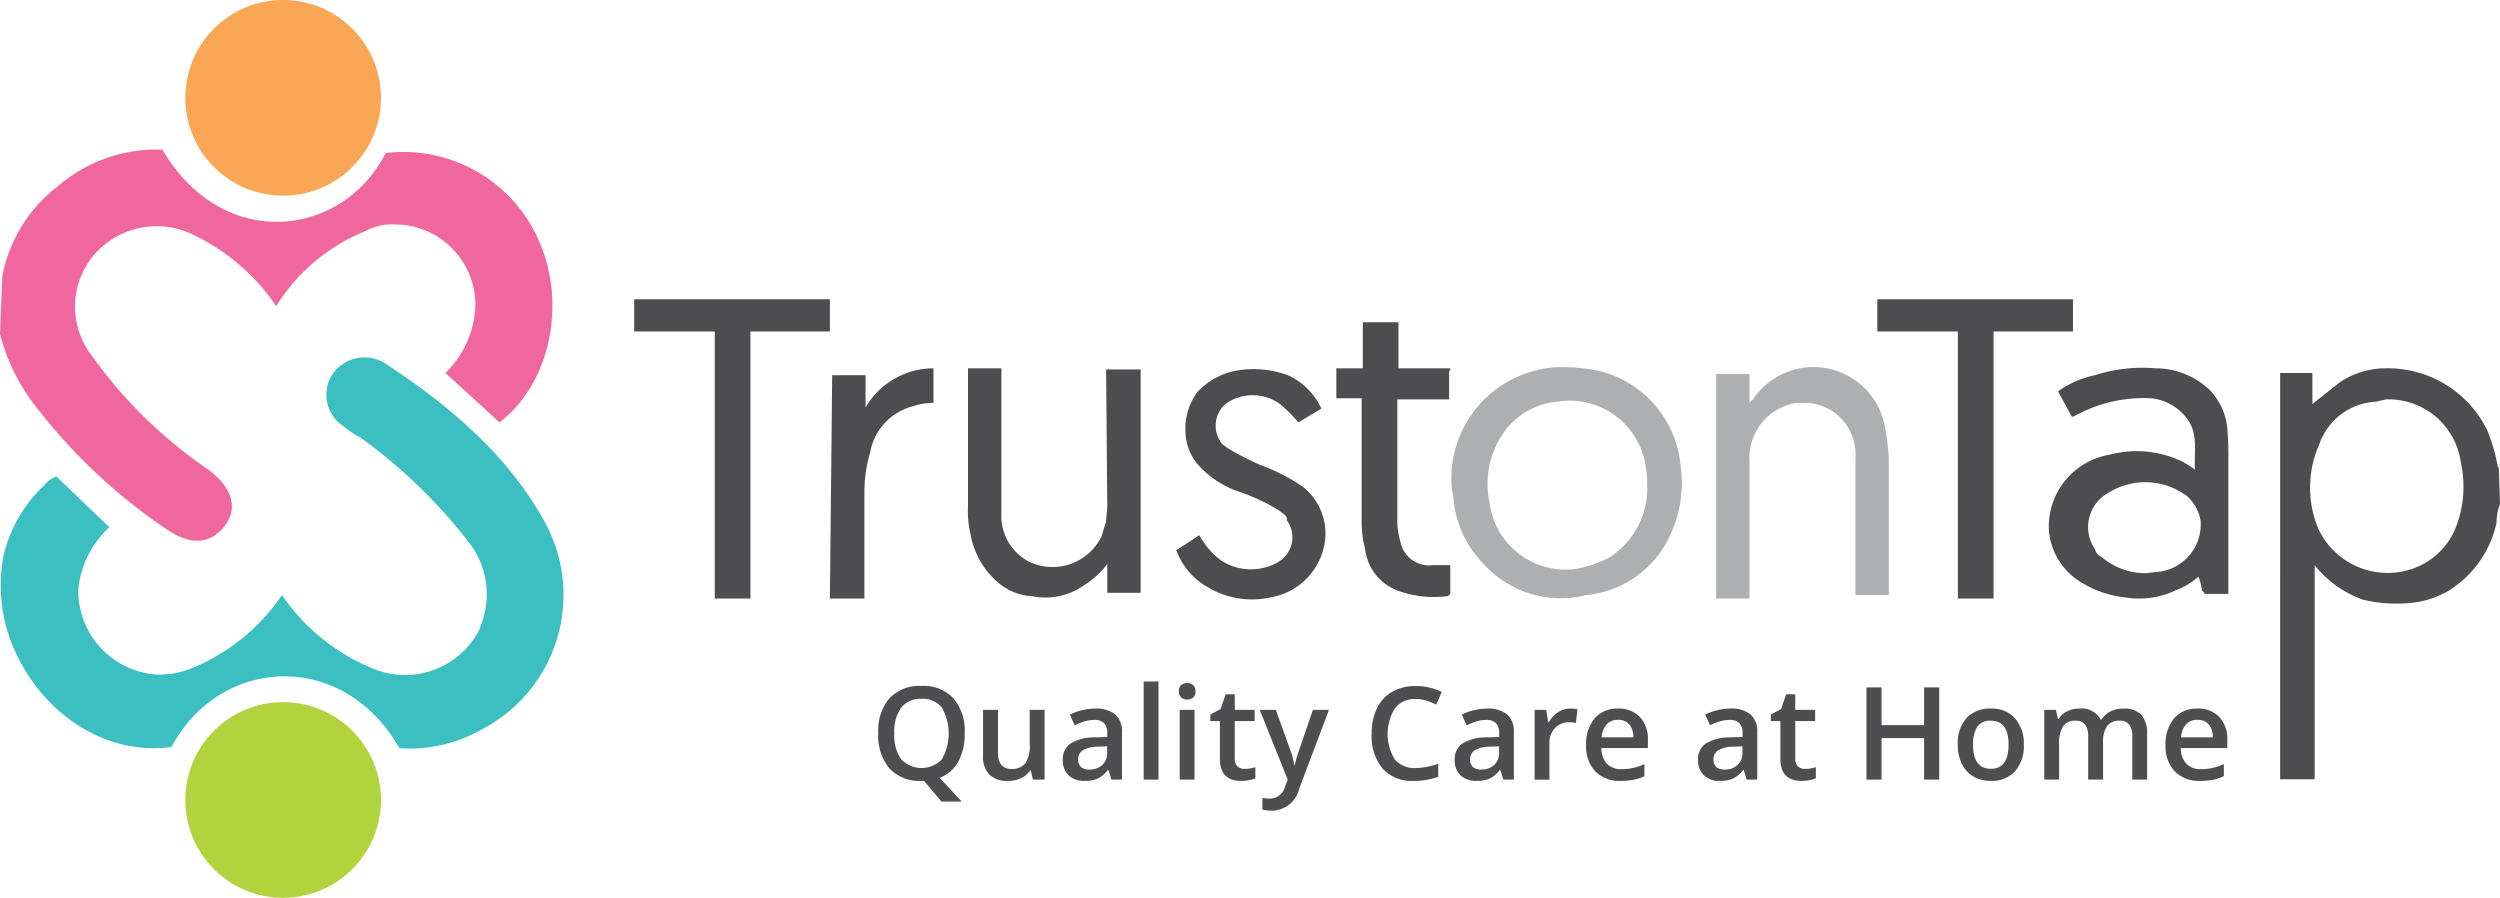 <svg xmlns="http://www.w3.org/2000/svg" width="217.2" height="78" viewBox="0 0 217.2 78">
  <defs>
    <style>
      .a {
        fill: #f0679e;
      }

      .b {
        fill: #3bbfc0;
      }

      .c {
        fill: #b2d33e;
      }

      .d {
        fill: #faa755;
      }

      .e {
        fill: #4d4d4f;
      }

      .f {
        fill: #adafb1;
      }

      .g {
        isolation: isolate;
      }

      .h {
        fill: #4e4e50;
      }
    </style>
  </defs>
  <title>tot_website_logoAsset 6</title>
  <g>
    <g>
      <path class="a" d="M.2,24A12.864,12.864,0,0,1,5,16.2,13.194,13.194,0,0,1,14.1,13c5.4,9.1,15.8,7.5,19.4.3a12.839,12.839,0,0,1,13.4,7.8c2.3,5.4.9,12.2-3.5,15.6l-4.7-4.3a8.489,8.489,0,0,0,2.6-6,7,7,0,0,0-7-6.9,4.752,4.752,0,0,0-2.6.6A16.234,16.234,0,0,0,24,26.6a18.098,18.098,0,0,0-7.2-6.2A7.178,7.178,0,0,0,8.3,22a6.94,6.94,0,0,0-.4,8.8,40.363,40.363,0,0,0,10.2,10c2,1.5,2.6,3.2,1.5,4.8-1.2,1.6-2.9,1.9-5.1.4A48.356,48.356,0,0,1,3.1,35.3,16.883,16.883,0,0,1,0,29"/>
      <path class="b" d="M.3,48.3a12.284,12.284,0,0,1,3.6-6.2,2.286,2.286,0,0,1,1-.7l4.6,4.4a8.506,8.506,0,0,0-2.7,5.4,7.314,7.314,0,0,0,6.7,7.4,7.451,7.451,0,0,0,3.3-.6,17.537,17.537,0,0,0,7.7-6.3A17.537,17.537,0,0,0,32.2,58a7.256,7.256,0,0,0,9.5-3.4v-.1a7.32,7.32,0,0,0-.9-7.3A46.047,46.047,0,0,0,31.3,38a7.837,7.837,0,0,1-1.5-1,3.249,3.249,0,0,1-.9-4.5,3.35,3.35,0,0,1,4.6-.9c5.5,3.6,10.6,7.9,13.8,13.7a13.155,13.155,0,0,1-5.5,18.1A12.601,12.601,0,0,1,34.7,65c-4.9-8.6-15.6-8-19.8-.1-5.8.8-11.4-3-13.8-8.8A13.832,13.832,0,0,1,.3,48.3Z"/>
      <path class="c" d="M24.6,78a8.5,8.5,0,1,0-8.5-8.5A8.493,8.493,0,0,0,24.6,78Z"/>
      <path class="d" d="M24.6,17a8.5,8.5,0,1,0-8.5-8.5A8.493,8.493,0,0,0,24.6,17Z"/>
      <path class="e" d="M213.8,40.2a9.676,9.676,0,0,1-.6,6,6.273,6.273,0,0,1-3.3,3.1,6.636,6.636,0,0,1-8.5-3.4,9.245,9.245,0,0,1,.1-7.3,5.495,5.495,0,0,1,4.9-3.7l.9-.2a6.336,6.336,0,0,1,6.5,5.5Zm3.3.5-.1-.2a15.831,15.831,0,0,0-.9-3.1,9.616,9.616,0,0,0-8.9-5.4,7.134,7.134,0,0,0-3.9,1.2l-2.4,1.9V32.4h-2.8V67.7h3V49.1a9.272,9.272,0,0,0,4.2,3,12.379,12.379,0,0,0,3.9.3,7.909,7.909,0,0,0,3.4-1,9.211,9.211,0,0,0,4.3-6,4.529,4.529,0,0,1,.3-1.6Z"/>
      <path class="e" d="M182.6,48.4a1.057,1.057,0,0,1-.6-.7,3.403,3.403,0,0,1,1.2-4.9,6.037,6.037,0,0,1,6.8.3,3.702,3.702,0,0,1,1.2,2.2v.3a4.148,4.148,0,0,1-3.9,4.1l-.9.1a5.87,5.87,0,0,1-3.8-1.4Zm11,3.2V40a28.099,28.099,0,0,0-.1-2.9,5.612,5.612,0,0,0-1.5-3.2,6.834,6.834,0,0,0-4.7-1.9,13.55,13.55,0,0,0-5.3.6,8.442,8.442,0,0,0-3.2,1.4l1.2,2.2h.1l.6-.3a12.396,12.396,0,0,1,6.2-1.3,4.476,4.476,0,0,1,3.2,1.9c.9,1.3.5,2.9.6,4.3a9.015,9.015,0,0,0-1.1-.7,9.165,9.165,0,0,0-6.3-.6,6.339,6.339,0,0,0-5.3,6.4,5.786,5.786,0,0,0,3,4.8,9.029,9.029,0,0,0,3.6,1.2,7.431,7.431,0,0,0,4.4-.6,6.657,6.657,0,0,0,2-1.2,4.221,4.221,0,0,1,.3,1.2c.2.1.2.3.3.3Z"/>
      <path class="f" d="M139.7,48.5a11.422,11.422,0,0,1-2.6.9,6.663,6.663,0,0,1-7.7-5.8,7.754,7.754,0,0,1,1.3-6.1,6.377,6.377,0,0,1,4.5-2.6h.1a6.663,6.663,0,0,1,7.7,5.8,5.702,5.702,0,0,1,.1,1.3,7.091,7.091,0,0,1-3.4,6.5Zm-13.4-5a9.141,9.141,0,0,0,2.6,5.5,9.008,9.008,0,0,0,8.9,2.7,8.919,8.919,0,0,0,7.3-5.2,10.647,10.647,0,0,0,.9-6.1,9.297,9.297,0,0,0-8.5-8.4,16.202,16.202,0,0,0-2.2-.1A9.695,9.695,0,0,0,126.1,42C126.1,42.5,126.3,43.1,126.3,43.5Z"/>
      <path class="e" d="M96.1,32.1h3V51.5H96.2V49a7.561,7.561,0,0,1-2.1,1.9,5.758,5.758,0,0,1-4.4.9,4.94,4.94,0,0,1-3-1.2,7.153,7.153,0,0,1-2.4-4.3,8.216,8.216,0,0,1-.2-2.3V32H87V44.6a4.49,4.49,0,0,0,2.4,4.2,4.735,4.735,0,0,0,6.3-2.2l.4-1.3c0-.4.1-.9.1-1.3Z"/>
      <path class="f" d="M149.1,32.5H152V35l.3-.3a6.314,6.314,0,0,1,11.5,2.6,21.303,21.303,0,0,1,.3,2.5V51.7h-2.9V39.8a4.487,4.487,0,0,0-4.1-4.8h-1a4.83,4.83,0,0,0-4.1,5.1V52h-2.9Z"/>
      <path class="e" d="M55.1,26h17v2.8H65.2V52H62.1V28.8h-7"/>
      <path class="e" d="M173.2,52h-3.1V28.8h-7V26h17v2.8h-6.9Z"/>
      <path class="e" d="M114.8,35.5l-2,1.2a12.094,12.094,0,0,0-1.6-1.6,4.071,4.071,0,0,0-4.6-.1,2.476,2.476,0,0,0-.6,3.3c.1.3.4.4.6.6a26.39,26.39,0,0,0,2.9,1.5,16.164,16.164,0,0,1,3.7,1.9,5.177,5.177,0,0,1,1.9,4.8,5.733,5.733,0,0,1-4.7,4.8,7.507,7.507,0,0,1-5.5-.9,6.04,6.04,0,0,1-2.7-3.2l2-1.3a6.736,6.736,0,0,0,1.9,2.2,4.745,4.745,0,0,0,5,.1,2.498,2.498,0,0,0,.7-3.6V45c-.1-.3-.4-.4-.6-.6a16.885,16.885,0,0,0-3.6-1.7,8.323,8.323,0,0,1-3.4-2.2,4.454,4.454,0,0,1-1.2-2.9,5.345,5.345,0,0,1,1-3.5,6.141,6.141,0,0,1,3.4-1.9,8.775,8.775,0,0,1,4.5.4A5.849,5.849,0,0,1,114.8,35.5Z"/>
      <path class="e" d="M125.9,32.2v2.5h-4.5V45.6a9.004,9.004,0,0,0,.3,1.6,2.541,2.541,0,0,0,2.8,1.9H126v2.5c-.2.2-.2.2-.3.2a9.113,9.113,0,0,1-4.3-.5,4.393,4.393,0,0,1-2.8-3.6,9.283,9.283,0,0,1-.3-2.4V34.6h-2.2V32h2.3V28h3.1v4H126v.2Z"/>
      <path class="e" d="M72.3,32.6h2.9v2.8A6.844,6.844,0,0,1,81.1,32v3a5.663,5.663,0,0,0-1.8.3,5.041,5.041,0,0,0-3.7,4,12.127,12.127,0,0,0-.5,3.4V52h-3Z"/>
    </g>
    <g class="g">
      <g class="g">
        <path class="h" d="M83.814,63.716a4.977,4.977,0,0,1-.557,2.455,3.044,3.044,0,0,1-1.62,1.403l1.918,2.066H81.791l-1.513-1.798h-.214a3.56,3.56,0,0,1-2.787-1.077,4.408,4.408,0,0,1-.973-3.061,4.342,4.342,0,0,1,.979-3.048,3.605,3.605,0,0,1,2.793-1.063A3.532,3.532,0,0,1,82.838,60.674,4.378,4.378,0,0,1,83.814,63.716Zm-6.117,0a3.592,3.592,0,0,0,.597,2.244,2.432,2.432,0,0,0,3.533.009,4.551,4.551,0,0,0,.005-4.489,2.082,2.082,0,0,0-1.756-.762,2.126,2.126,0,0,0-1.779.762A3.556,3.556,0,0,0,77.697,63.716Z"/>
      </g>
      <g class="g">
        <path class="h" d="M89.738,67.734,89.557,66.939h-.066a1.825,1.825,0,0,1-.765.663,2.553,2.553,0,0,1-1.132.241A2.222,2.222,0,0,1,85.95,67.295a2.272,2.272,0,0,1-.542-1.661V61.671h1.299V65.409a1.621,1.621,0,0,0,.285,1.044,1.087,1.087,0,0,0,.894.349,1.423,1.423,0,0,0,1.192-.485,2.673,2.673,0,0,0,.381-1.625V61.671h1.294v6.062Z"/>
      </g>
      <g class="g">
        <path class="h" d="M96.556,67.734l-.258-.844H96.254a2.473,2.473,0,0,1-.883.753,2.783,2.783,0,0,1-1.14.2,1.927,1.927,0,0,1-1.395-.482,1.805,1.805,0,0,1-.501-1.364,1.601,1.601,0,0,1,.696-1.414,4.008,4.008,0,0,1,2.121-.521l1.047-.032V63.705a1.226,1.226,0,0,0-.271-.869,1.105,1.105,0,0,0-.841-.288,2.896,2.896,0,0,0-.894.138,6.69,6.69,0,0,0-.822.323l-.417-.921a4.485,4.485,0,0,1,1.08-.393,5.009,5.009,0,0,1,1.107-.134,2.623,2.623,0,0,1,1.746.504,1.975,1.975,0,0,1,.589,1.584v4.084Zm-1.918-.877a1.598,1.598,0,0,0,1.126-.392,1.422,1.422,0,0,0,.425-1.1V64.839l-.778.033a2.661,2.661,0,0,0-1.324.305.923.923,0,0,0-.414.83.812.812,0,0,0,.241.628A1.039,1.039,0,0,0,94.637,66.857Z"/>
      </g>
      <g class="g">
        <path class="h" d="M100.651,67.734H99.363v-8.529h1.288Z"/>
        <path class="h" d="M102.416,60.066a.714.714,0,0,1,.189-.532.738.738,0,0,1,.54-.187.722.722,0,0,1,.529.187.714.714,0,0,1,.189.532.7.7,0,0,1-.189.518.715.715,0,0,1-.529.189.731.731,0,0,1-.54-.189A.7.7,0,0,1,102.416,60.066Zm1.365,7.668h-1.288V61.671h1.288Z"/>
      </g>
      <g class="g">
        <path class="h" d="M108.121,66.802a3.137,3.137,0,0,0,.943-.148v.971a2.637,2.637,0,0,1-.551.156,3.805,3.805,0,0,1-.699.062q-1.83,0-1.831-1.929V62.647h-.828v-.569l.888-.472.438-1.283h.795V61.671h1.727v.976h-1.727v3.245a.909.909,0,0,0,.233.688A.848.848,0,0,0,108.121,66.802Z"/>
      </g>
      <g class="g">
        <path class="h" d="M109.442,61.671h1.403l1.233,3.437a6.537,6.537,0,0,1,.372,1.382h.044a5.907,5.907,0,0,1,.181-.731q.132-.431,1.393-4.087h1.393l-2.593,6.868a2.46,2.46,0,0,1-2.357,1.892,3.686,3.686,0,0,1-.833-.094V69.317a3.013,3.013,0,0,0,.663.065,1.358,1.358,0,0,0,1.311-1.079l.225-.57Z"/>
      </g>
    </g>
    <g class="g">
      <g class="g">
        <path class="h" d="M122.976,60.729a2.161,2.161,0,0,0-1.776.8,4.203,4.203,0,0,0-.024,4.44,2.198,2.198,0,0,0,1.801.756,4.681,4.681,0,0,0,.986-.102q.478-.101.992-.26v1.123a5.998,5.998,0,0,1-2.138.356,3.418,3.418,0,0,1-2.702-1.065,4.459,4.459,0,0,1-.943-3.051,4.938,4.938,0,0,1,.458-2.188,3.261,3.261,0,0,1,1.324-1.436,3.997,3.997,0,0,1,2.033-.499,5.045,5.045,0,0,1,2.27.516l-.472,1.091a7.051,7.051,0,0,0-.857-.337A3.071,3.071,0,0,0,122.976,60.729Z"/>
      </g>
      <g class="g">
        <path class="h" d="M130.606,67.734l-.258-.844h-.043a2.481,2.481,0,0,1-.883.753,2.784,2.784,0,0,1-1.141.2,1.925,1.925,0,0,1-1.395-.482,1.805,1.805,0,0,1-.502-1.364,1.602,1.602,0,0,1,.696-1.414,4.008,4.008,0,0,1,2.121-.521l1.047-.032V63.705a1.226,1.226,0,0,0-.271-.869,1.107,1.107,0,0,0-.842-.288,2.898,2.898,0,0,0-.894.138,6.721,6.721,0,0,0-.822.323l-.416-.921a4.481,4.481,0,0,1,1.079-.393,5.016,5.016,0,0,1,1.107-.134,2.623,2.623,0,0,1,1.746.504,1.976,1.976,0,0,1,.589,1.584v4.084Zm-1.918-.877a1.597,1.597,0,0,0,1.126-.392,1.422,1.422,0,0,0,.425-1.1V64.839l-.778.033a2.657,2.657,0,0,0-1.323.305.922.922,0,0,0-.414.83.81.81,0,0,0,.241.628A1.038,1.038,0,0,0,128.688,66.857Z"/>
        <path class="h" d="M136.4,61.562a3.131,3.131,0,0,1,.642.055l-.126,1.2a2.437,2.437,0,0,0-.57-.065,1.652,1.652,0,0,0-1.253.504,1.827,1.827,0,0,0-.479,1.311v3.168h-1.288V61.671h1.009l.17,1.069h.065a2.412,2.412,0,0,1,.787-.861A1.875,1.875,0,0,1,136.4,61.562Z"/>
        <path class="h" d="M140.812,67.843A2.935,2.935,0,0,1,138.6,67.019a3.135,3.135,0,0,1-.797-2.272,3.436,3.436,0,0,1,.739-2.335,2.558,2.558,0,0,1,2.034-.85,2.501,2.501,0,0,1,1.896.729,2.789,2.789,0,0,1,.696,2.007v.696h-4.04a1.997,1.997,0,0,0,.477,1.356,1.664,1.664,0,0,0,1.267.474,4.62,4.62,0,0,0,1-.102,5.227,5.227,0,0,0,.995-.337v1.047a3.944,3.944,0,0,1-.954.318A5.895,5.895,0,0,1,140.812,67.843Zm-.235-5.306a1.295,1.295,0,0,0-.984.39,1.852,1.852,0,0,0-.44,1.134h2.751a1.678,1.678,0,0,0-.361-1.137A1.238,1.238,0,0,0,140.577,62.537Z"/>
      </g>
    </g>
    <g class="g">
      <g class="g">
        <path class="h" d="M151.751,67.734l-.258-.844h-.043a2.481,2.481,0,0,1-.883.753,2.784,2.784,0,0,1-1.141.2,1.925,1.925,0,0,1-1.395-.482,1.805,1.805,0,0,1-.502-1.364,1.602,1.602,0,0,1,.696-1.414,4.008,4.008,0,0,1,2.121-.521l1.047-.032V63.705a1.226,1.226,0,0,0-.271-.869,1.107,1.107,0,0,0-.842-.288,2.898,2.898,0,0,0-.894.138,6.721,6.721,0,0,0-.822.323l-.416-.921a4.481,4.481,0,0,1,1.079-.393,5.016,5.016,0,0,1,1.107-.134,2.623,2.623,0,0,1,1.746.504,1.976,1.976,0,0,1,.589,1.584v4.084Zm-1.918-.877a1.597,1.597,0,0,0,1.126-.392,1.422,1.422,0,0,0,.425-1.1V64.839l-.778.033a2.657,2.657,0,0,0-1.323.305.922.922,0,0,0-.414.83.81.81,0,0,0,.241.628A1.038,1.038,0,0,0,149.833,66.857Z"/>
      </g>
      <g class="g">
        <path class="h" d="M156.817,66.802a3.138,3.138,0,0,0,.943-.148v.971a2.637,2.637,0,0,1-.551.156,3.816,3.816,0,0,1-.699.062q-1.831,0-1.831-1.929V62.647h-.827v-.569l.887-.472.439-1.283h.795V61.671h1.727v.976h-1.727v3.245a.909.909,0,0,0,.232.688A.848.848,0,0,0,156.817,66.802Z"/>
      </g>
    </g>
    <g class="g">
      <g class="g">
        <path class="h" d="M168.478,67.734H167.162v-3.612h-3.694v3.612h-1.31V59.72h1.31v3.277h3.694V59.72h1.315Z"/>
        <path class="h" d="M175.829,64.692a3.309,3.309,0,0,1-.762,2.318,2.728,2.728,0,0,1-2.121.833,2.905,2.905,0,0,1-1.502-.384,2.535,2.535,0,0,1-1.004-1.102,3.758,3.758,0,0,1-.351-1.666,3.286,3.286,0,0,1,.757-2.303,2.745,2.745,0,0,1,2.132-.827,2.671,2.671,0,0,1,2.083.847A3.272,3.272,0,0,1,175.829,64.692Zm-4.412,0q0,2.099,1.551,2.1,1.535,0,1.535-2.1,0-2.077-1.546-2.077a1.317,1.317,0,0,0-1.176.537A2.73,2.73,0,0,0,171.416,64.692Z"/>
      </g>
      <g class="g">
        <path class="h" d="M182.713,67.734h-1.293V63.995a1.694,1.694,0,0,0-.264-1.039.972.972,0,0,0-.822-.342,1.252,1.252,0,0,0-1.093.484A2.844,2.844,0,0,0,178.893,64.713v3.021h-1.288V61.671h1.009l.181.795h.066a1.674,1.674,0,0,1,.731-.669,2.354,2.354,0,0,1,1.055-.235,1.841,1.841,0,0,1,1.853.954h.088a1.853,1.853,0,0,1,.757-.702,2.403,2.403,0,0,1,1.118-.252,2.036,2.036,0,0,1,1.581.548,2.426,2.426,0,0,1,.496,1.672v3.952h-1.288V63.995a1.687,1.687,0,0,0-.266-1.039.982.982,0,0,0-.825-.342,1.279,1.279,0,0,0-1.099.468,2.416,2.416,0,0,0-.349,1.439Z"/>
      </g>
      <g class="g">
        <path class="h" d="M191.153,67.843a2.932,2.932,0,0,1-2.212-.824,3.132,3.132,0,0,1-.798-2.272,3.437,3.437,0,0,1,.74-2.335,2.555,2.555,0,0,1,2.033-.85,2.499,2.499,0,0,1,1.896.729,2.784,2.784,0,0,1,.696,2.007v.696h-4.039a1.988,1.988,0,0,0,.477,1.356,1.663,1.663,0,0,0,1.266.474,4.629,4.629,0,0,0,1.001-.102,5.227,5.227,0,0,0,.995-.337v1.047a3.957,3.957,0,0,1-.954.318A5.895,5.895,0,0,1,191.153,67.843Zm-.236-5.306a1.291,1.291,0,0,0-.983.39,1.852,1.852,0,0,0-.441,1.134h2.752a1.678,1.678,0,0,0-.362-1.137A1.237,1.237,0,0,0,190.916,62.537Z"/>
      </g>
    </g>
  </g>
</svg>
